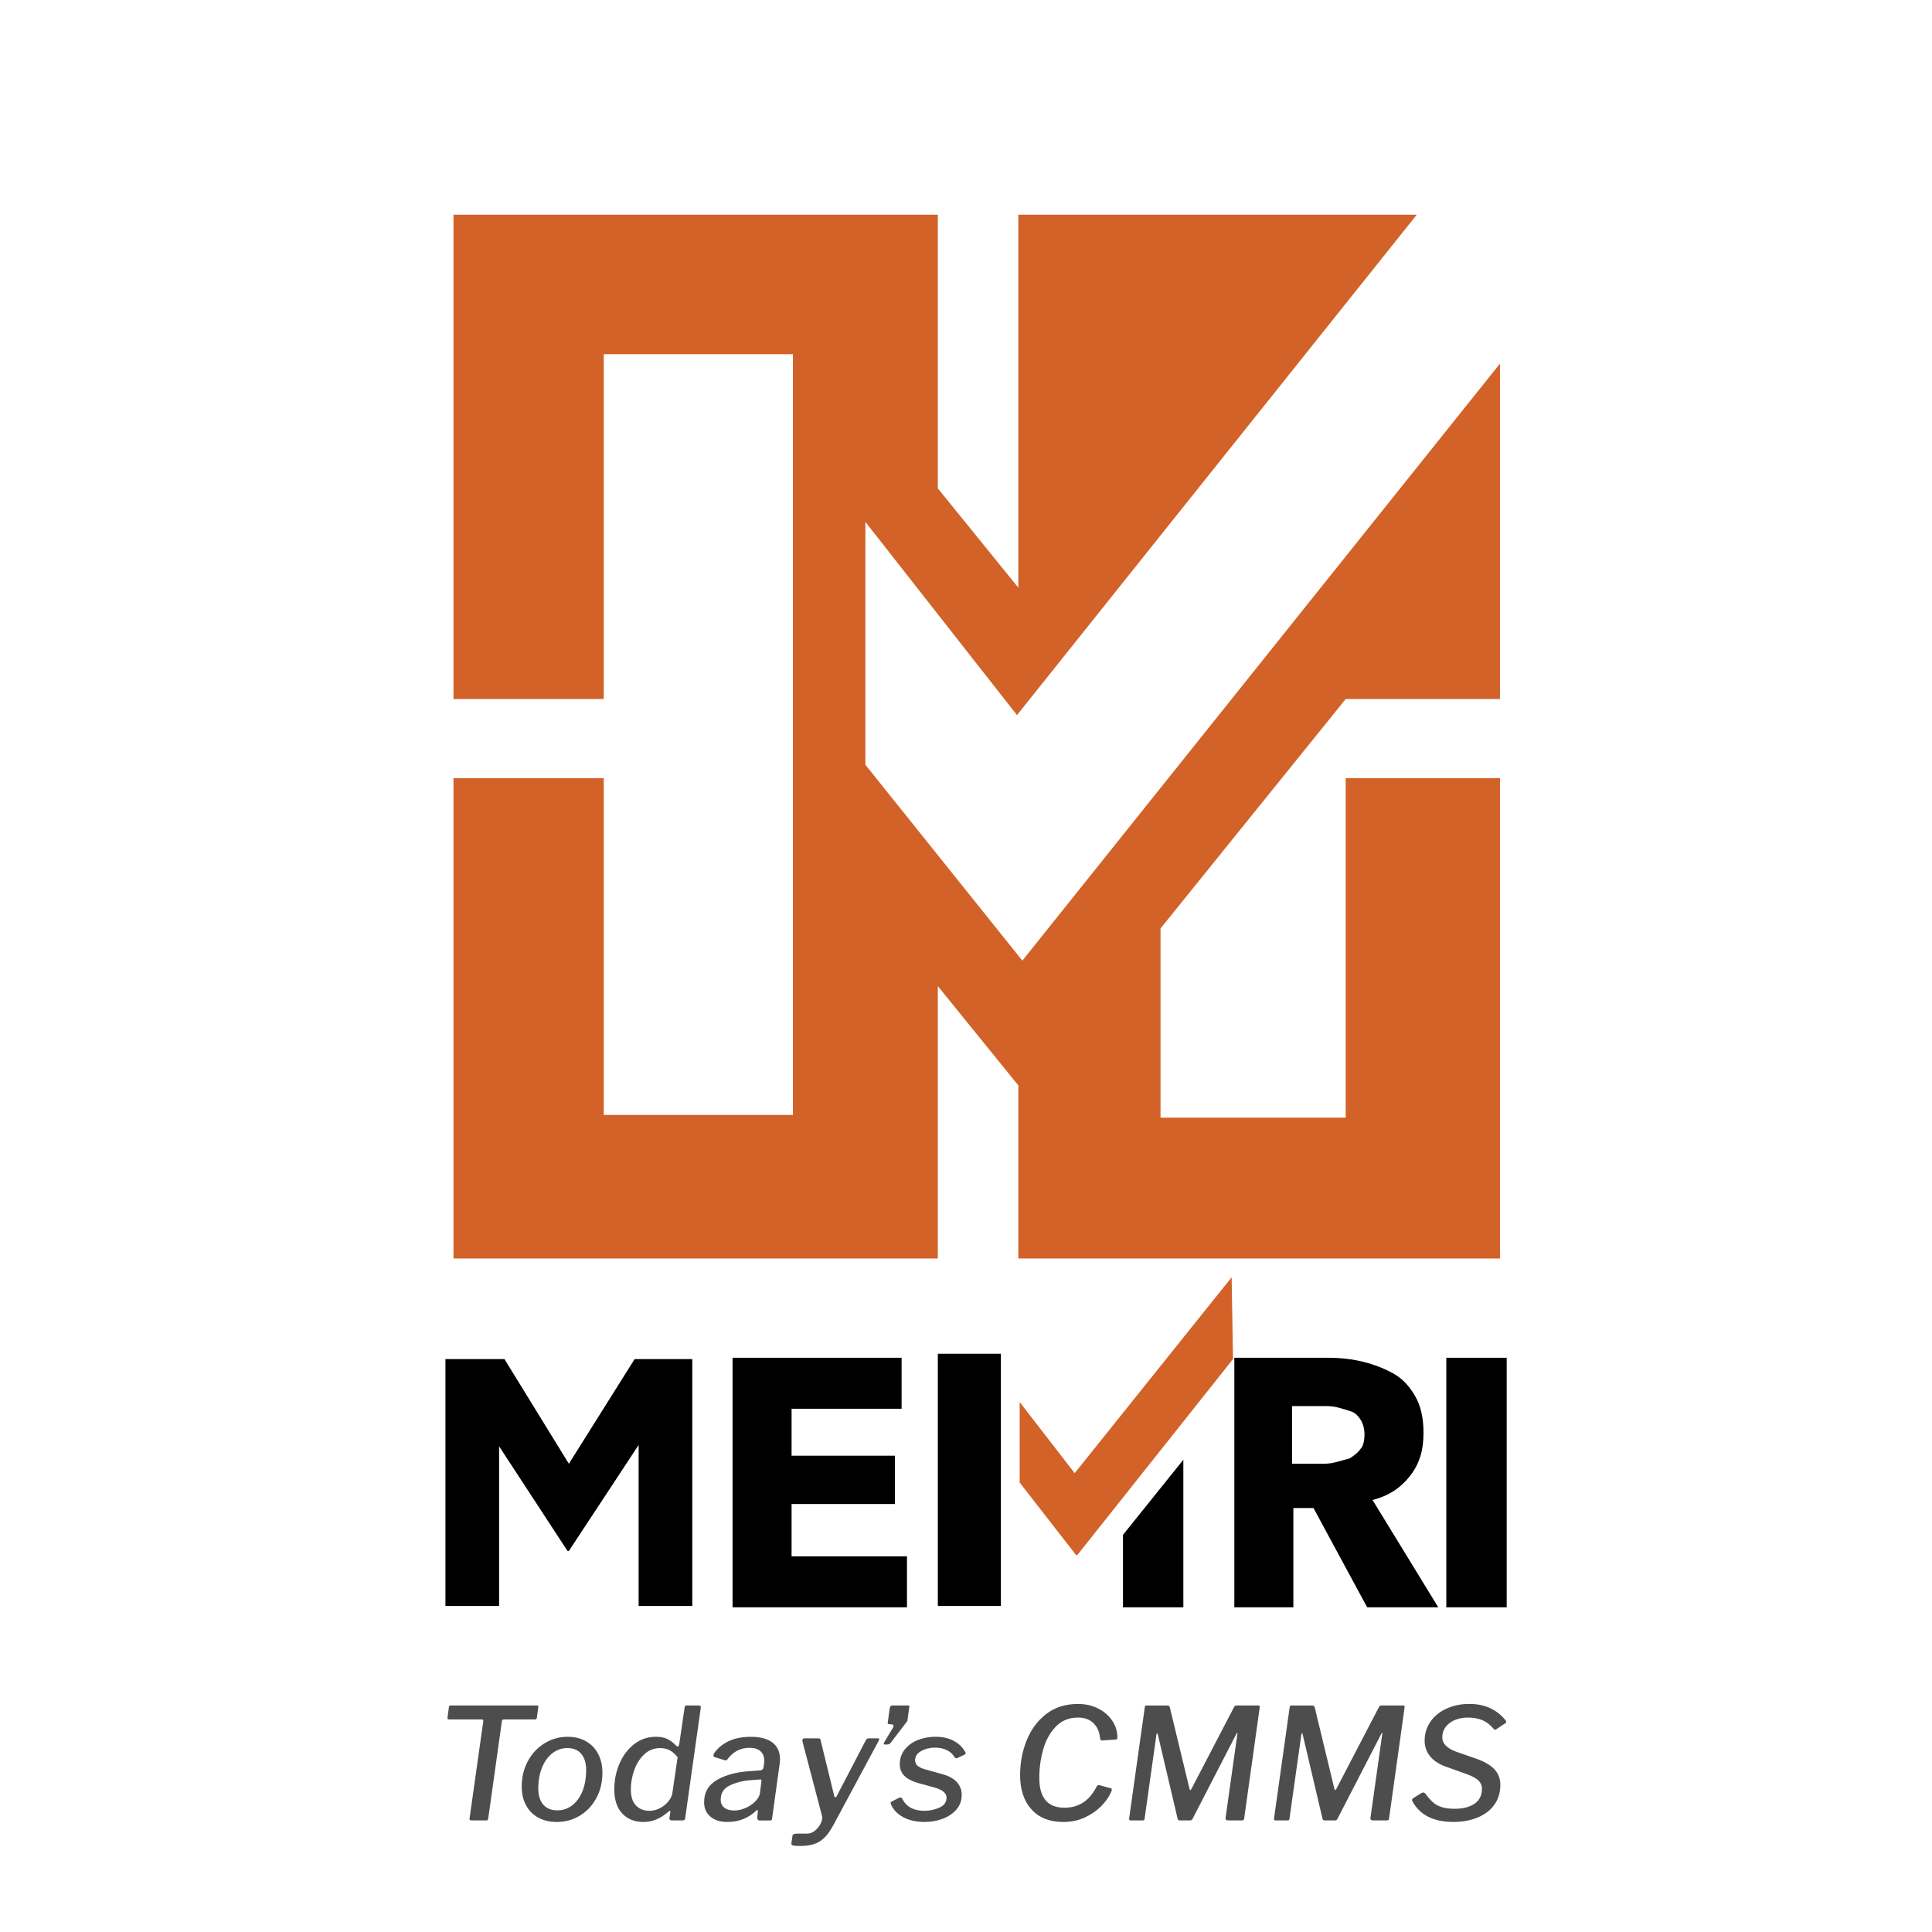 <?xml version="1.0" encoding="utf-8"?>
<!-- Generator: Adobe Illustrator 24.1.3, SVG Export Plug-In . SVG Version: 6.00 Build 0)  -->
<svg version="1.1" id="Layer_1" xmlns="http://www.w3.org/2000/svg" xmlns:xlink="http://www.w3.org/1999/xlink" x="0px" y="0px"
	 viewBox="0 0 144 144" enable-background="new 0 0 144 144" xml:space="preserve">
<g>
	<polygon fill="#D36228" points="75.9,16 75.9,43.8 69.9,36.4 69.9,16 33.8,16 33.8,52.1 45,52.1 45,26.4 59.1,26.4 59.1,83.1 
		45,83.1 45,58 33.8,58 33.8,93.8 69.9,93.8 69.9,73.5 75.9,80.9 75.9,93.8 111.8,93.8 111.8,58 100.3,58 100.3,83.3 86.5,83.3 
		86.5,69.2 100.3,52.1 100.3,52.1 111.8,52.1 111.8,27.1 76.2,71.6 76.2,71.7 76.2,71.7 76.2,71.7 76.2,71.6 64.5,57 64.5,38.9 
		75.8,53.3 105.6,16 	"/>
	<polygon points="47.3,101.3 42.4,109.1 37.6,101.3 33.2,101.3 33.2,119.7 37.2,119.7 37.2,107.8 42.3,115.6 42.4,115.6 47.6,107.7 
		47.6,119.7 51.6,119.7 51.6,101.3 	"/>
	<polygon points="54.6,119.8 54.6,101.2 67.2,101.2 67.2,105 59,105 59,108.5 66.7,108.5 66.7,112.1 59,112.1 59,116 67.6,116 
		67.6,119.8 	"/>
	<g>
		<path d="M101.7,106.9c0-0.4-0.1-0.8-0.3-1.1c-0.2-0.3-0.4-0.5-0.7-0.6c-0.3-0.1-0.6-0.2-1-0.3c-0.4-0.1-0.7-0.1-1-0.1h-2.4v4.3
			h2.1c0.4,0,0.7,0,1.1-0.1s0.7-0.2,1.1-0.3c0.3-0.2,0.6-0.4,0.8-0.7C101.6,107.8,101.7,107.4,101.7,106.9 M101.9,119.8l-4-7.4h-1.5
			v7.4H92v-18.6h7c0.9,0,1.8,0.1,2.6,0.3c0.8,0.2,1.6,0.5,2.3,0.9c0.7,0.4,1.2,1,1.6,1.7s0.6,1.6,0.6,2.7c0,1.3-0.3,2.3-1,3.2
			c-0.7,0.9-1.6,1.5-2.8,1.8l4.9,8H101.9z"/>
	</g>
	<rect x="107.8" y="101.2" width="4.5" height="18.6"/>
	<polygon points="88.2,119.8 83.7,119.8 83.7,114.4 88.2,108.8 	"/>
	<polygon fill="#D36228" points="80.3,115.9 91.9,101.3 91.8,95.2 80.1,109.8 76,104.5 76,110.5 80.2,115.9 80.2,115.9 80.3,115.9 	
		"/>
	<rect x="69.9" y="100.9" width="4.7" height="18.8"/>
</g>
<g enable-background="new    ">
	<path fill="#4D4D4D" d="M33.458,127.244c0.008-0.054,0.021-0.088,0.041-0.104s0.056-0.023,0.11-0.023h6.406
		c0.054,0,0.088,0.012,0.104,0.035c0.015,0.022,0.015,0.058,0,0.104l-0.104,0.785c-0.008,0.046-0.025,0.077-0.052,0.092
		c-0.027,0.016-0.063,0.023-0.11,0.023H37.58c-0.062,0-0.104,0.01-0.127,0.029c-0.023,0.019-0.039,0.056-0.046,0.109l-1.016,7.237
		c-0.008,0.062-0.023,0.103-0.046,0.121c-0.023,0.02-0.058,0.029-0.104,0.029h-1.097c-0.069,0-0.114-0.016-0.133-0.046
		c-0.02-0.031-0.021-0.081-0.006-0.15l1.016-7.191v-0.035c0-0.038-0.01-0.064-0.029-0.08c-0.019-0.016-0.052-0.023-0.098-0.023
		h-2.413c-0.054,0-0.091-0.01-0.11-0.028c-0.02-0.02-0.025-0.053-0.017-0.099L33.458,127.244z"/>
</g>
<g enable-background="new    ">
	<path fill="#4D4D4D" d="M40.109,135.469c-0.393-0.219-0.694-0.526-0.906-0.923c-0.211-0.396-0.317-0.856-0.317-1.38
		c0-0.708,0.154-1.345,0.462-1.91c0.308-0.565,0.723-1.008,1.247-1.327s1.097-0.479,1.72-0.479c0.523,0,0.981,0.113,1.374,0.341
		c0.393,0.227,0.692,0.542,0.9,0.946c0.208,0.404,0.312,0.871,0.312,1.402c0,0.692-0.15,1.318-0.45,1.876
		c-0.3,0.558-0.71,0.995-1.229,1.311c-0.52,0.315-1.095,0.473-1.726,0.473C40.963,135.798,40.501,135.688,40.109,135.469z
		 M42.637,134.568c0.323-0.242,0.579-0.59,0.768-1.044c0.188-0.454,0.283-0.985,0.283-1.594c0-0.516-0.121-0.917-0.364-1.206
		c-0.242-0.288-0.587-0.433-1.033-0.433c-0.408,0-0.775,0.123-1.102,0.369c-0.327,0.246-0.587,0.599-0.779,1.057
		s-0.289,0.99-0.289,1.599c0,0.508,0.123,0.904,0.369,1.188c0.247,0.285,0.597,0.428,1.051,0.428
		C41.948,134.933,42.314,134.812,42.637,134.568z"/>
</g>
<g enable-background="new    ">
	<path fill="#4D4D4D" d="M50.068,135.683c-0.054,0-0.098-0.016-0.133-0.046c-0.035-0.031-0.048-0.077-0.04-0.139l0.069-0.438v-0.047
		c0-0.03-0.011-0.046-0.035-0.046c-0.015,0-0.054,0.023-0.115,0.069c-0.57,0.508-1.185,0.762-1.847,0.762
		c-0.662,0-1.191-0.209-1.587-0.629c-0.396-0.419-0.595-1.021-0.595-1.807c0-0.654,0.125-1.281,0.375-1.882
		c0.25-0.6,0.612-1.089,1.085-1.466s1.021-0.565,1.645-0.565c0.346,0,0.635,0.058,0.866,0.173s0.442,0.277,0.635,0.485
		c0.046,0.046,0.088,0.069,0.127,0.069c0.054,0,0.092-0.077,0.116-0.231l0.392-2.678c0.008-0.062,0.023-0.102,0.046-0.121
		s0.062-0.029,0.115-0.029h0.935c0.092,0,0.127,0.069,0.104,0.208l-1.154,8.173c-0.008,0.069-0.027,0.117-0.058,0.145
		c-0.031,0.026-0.085,0.04-0.162,0.04H50.068z M50.506,130.973c-0.185-0.23-0.379-0.401-0.583-0.514
		c-0.204-0.111-0.441-0.167-0.71-0.167c-0.47,0-0.87,0.157-1.201,0.473c-0.331,0.316-0.579,0.71-0.745,1.184
		s-0.248,0.948-0.248,1.426c0,0.531,0.127,0.929,0.381,1.194s0.589,0.398,1.004,0.398c0.277,0,0.542-0.067,0.796-0.202
		s0.462-0.304,0.624-0.508s0.258-0.405,0.289-0.605L50.506,130.973z"/>
	<path fill="#4D4D4D" d="M54.224,135.798c-0.539,0-0.964-0.133-1.275-0.398c-0.312-0.265-0.468-0.621-0.468-1.067
		c0-0.762,0.337-1.327,1.01-1.697c0.673-0.369,1.476-0.577,2.407-0.623l0.762-0.058c0.069-0.008,0.125-0.029,0.167-0.063
		c0.042-0.034,0.067-0.083,0.075-0.145l0.046-0.288c0.008-0.054,0.012-0.131,0.012-0.231c0-0.308-0.096-0.544-0.289-0.71
		c-0.192-0.165-0.462-0.248-0.808-0.248c-0.677,0-1.231,0.293-1.662,0.878c-0.046,0.062-0.112,0.076-0.196,0.046l-0.75-0.231
		c-0.054-0.015-0.081-0.054-0.081-0.115c0-0.046,0.015-0.1,0.046-0.161c0.277-0.4,0.646-0.706,1.108-0.918
		c0.461-0.212,1-0.317,1.616-0.317c0.731,0,1.279,0.146,1.645,0.438c0.366,0.293,0.548,0.696,0.548,1.212
		c0,0.077-0.008,0.192-0.023,0.347l-0.565,4.075c-0.008,0.076-0.023,0.123-0.046,0.138c-0.023,0.016-0.065,0.023-0.127,0.023h-0.773
		c-0.108,0-0.162-0.073-0.162-0.22l0.046-0.473c0-0.054-0.016-0.081-0.046-0.081s-0.077,0.034-0.139,0.104
		C55.724,135.536,55.032,135.798,54.224,135.798z M56.751,132.773v-0.058c0-0.038-0.008-0.063-0.023-0.075
		c-0.016-0.012-0.046-0.013-0.092-0.006l-0.681,0.047c-0.585,0.046-1.104,0.177-1.558,0.393c-0.454,0.215-0.681,0.573-0.681,1.073
		c0,0.246,0.088,0.44,0.266,0.583c0.177,0.143,0.423,0.213,0.739,0.213c0.23,0,0.458-0.04,0.681-0.121
		c0.223-0.08,0.427-0.187,0.612-0.317c0.177-0.131,0.319-0.267,0.427-0.409s0.173-0.283,0.196-0.422L56.751,132.773z"/>
</g>
<g enable-background="new    ">
	<path fill="#4D4D4D" d="M59.112,137.553c-0.092-0.023-0.134-0.073-0.127-0.15l0.081-0.577c0.015-0.107,0.146-0.161,0.392-0.161
		h0.716c0.185,0,0.362-0.063,0.531-0.19c0.169-0.127,0.308-0.285,0.416-0.474c0.107-0.188,0.162-0.363,0.162-0.525
		c0-0.046-0.008-0.1-0.023-0.161l-1.443-5.495c-0.008-0.022-0.011-0.058-0.011-0.104c0-0.1,0.05-0.15,0.15-0.15h1.039
		c0.1,0,0.154,0.039,0.162,0.115l1.016,4.156c0.015,0.085,0.042,0.127,0.081,0.127c0.046,0,0.093-0.05,0.139-0.15l2.124-4.075
		c0.054-0.115,0.127-0.173,0.219-0.173h0.704c0.062,0,0.092,0.023,0.092,0.069c0,0.023-0.011,0.058-0.035,0.104l-3.382,6.292
		c-0.224,0.415-0.452,0.734-0.687,0.958c-0.235,0.223-0.495,0.379-0.779,0.467c-0.285,0.089-0.627,0.133-1.027,0.133
		C59.374,137.587,59.204,137.576,59.112,137.553z"/>
</g>
<g enable-background="new    ">
	<path fill="#4D4D4D" d="M65.882,129.899l0.669-1.12c0.031-0.038,0.046-0.084,0.046-0.138c0-0.062-0.039-0.101-0.116-0.116
		l-0.185-0.011c-0.062-0.008-0.1-0.018-0.115-0.029c-0.016-0.012-0.02-0.044-0.012-0.099l0.15-1.096
		c0.008-0.047,0.029-0.087,0.063-0.122c0.035-0.034,0.071-0.052,0.11-0.052h1.201c0.038,0,0.063,0.006,0.075,0.018
		c0.012,0.012,0.014,0.036,0.006,0.075l-0.139,1.027c-0.008,0.038-0.027,0.073-0.058,0.104l-1.154,1.513
		c-0.031,0.054-0.073,0.096-0.127,0.127c-0.054,0.03-0.112,0.046-0.173,0.046h-0.185C65.87,130.026,65.851,129.984,65.882,129.899z"
		/>
</g>
<g enable-background="new    ">
	<path fill="#4D4D4D" d="M67.299,135.429c-0.442-0.246-0.741-0.565-0.895-0.958l-0.023-0.093c0-0.038,0.027-0.073,0.081-0.104
		l0.543-0.277c0.046-0.015,0.081-0.022,0.104-0.022c0.062,0,0.108,0.03,0.139,0.092c0.3,0.601,0.854,0.9,1.662,0.9
		c0.377,0,0.745-0.079,1.103-0.236c0.358-0.158,0.537-0.406,0.537-0.745c0-0.338-0.308-0.592-0.923-0.762l-1.143-0.312
		c-0.493-0.139-0.853-0.323-1.08-0.554c-0.227-0.231-0.34-0.516-0.34-0.854c0-0.423,0.123-0.791,0.369-1.103s0.571-0.548,0.976-0.71
		c0.404-0.161,0.841-0.242,1.31-0.242c0.539,0,0.999,0.104,1.379,0.312s0.664,0.485,0.849,0.831
		c0.015,0.031,0.023,0.058,0.023,0.081c0,0.046-0.023,0.081-0.069,0.104l-0.542,0.254c-0.031,0.016-0.054,0.023-0.069,0.023
		c-0.054,0-0.108-0.038-0.162-0.115c-0.123-0.208-0.31-0.373-0.56-0.496c-0.25-0.123-0.544-0.186-0.883-0.186
		c-0.369,0-0.708,0.083-1.016,0.249c-0.308,0.165-0.462,0.397-0.462,0.698c0,0.146,0.052,0.272,0.156,0.381
		c0.104,0.107,0.294,0.204,0.572,0.288l1.362,0.381c0.462,0.131,0.808,0.329,1.039,0.595s0.346,0.571,0.346,0.918
		c0,0.438-0.135,0.81-0.404,1.113c-0.27,0.305-0.614,0.533-1.033,0.688c-0.419,0.153-0.856,0.23-1.31,0.23
		C68.286,135.798,67.741,135.675,67.299,135.429z"/>
</g>
<g enable-background="new    ">
	<path fill="#4D4D4D" d="M81.838,127.337c0.446,0.223,0.799,0.525,1.057,0.906s0.387,0.798,0.387,1.252v0.035
		c0,0.085-0.043,0.127-0.127,0.127l-1.039,0.069c-0.069,0-0.111-0.069-0.127-0.208c-0.046-0.454-0.212-0.817-0.496-1.091
		c-0.285-0.273-0.666-0.41-1.144-0.41c-0.677,0-1.233,0.229-1.668,0.688c-0.435,0.457-0.746,1.029-0.935,1.714
		s-0.283,1.381-0.283,2.089c0,0.747,0.156,1.305,0.468,1.674c0.312,0.37,0.783,0.555,1.414,0.555c1.077,0,1.882-0.539,2.412-1.616
		c0.039-0.046,0.081-0.069,0.128-0.069c0.038,0,0.068,0.004,0.092,0.012l0.843,0.23c0.03,0.008,0.046,0.035,0.046,0.081
		c0,0.038-0.012,0.092-0.034,0.161c-0.154,0.362-0.396,0.714-0.728,1.057s-0.74,0.629-1.229,0.86
		c-0.488,0.23-1.029,0.346-1.622,0.346c-1.016,0-1.806-0.312-2.372-0.935c-0.565-0.624-0.848-1.478-0.848-2.562
		c0-0.9,0.159-1.755,0.479-2.563c0.319-0.808,0.803-1.466,1.449-1.974c0.646-0.508,1.442-0.762,2.389-0.762
		C80.896,127.002,81.392,127.113,81.838,127.337z"/>
</g>
<g enable-background="new    ">
	<path fill="#4D4D4D" d="M84.188,135.659c-0.02-0.015-0.029-0.042-0.029-0.08c0-0.054,0.004-0.097,0.012-0.127l1.154-8.196
		c0.008-0.062,0.02-0.1,0.035-0.115c0.015-0.016,0.054-0.023,0.115-0.023h1.535c0.1,0,0.161,0.051,0.185,0.15l1.466,6.071
		c0.008,0.055,0.027,0.081,0.058,0.081c0.031,0,0.062-0.034,0.093-0.104l3.151-6.049c0.03-0.062,0.06-0.102,0.087-0.121
		c0.026-0.02,0.066-0.029,0.121-0.029h1.604c0.054,0,0.088,0.012,0.104,0.035c0.016,0.022,0.02,0.062,0.012,0.115l-1.154,8.242
		c-0.008,0.077-0.025,0.125-0.052,0.144c-0.027,0.02-0.079,0.029-0.156,0.029h-0.993c-0.153,0-0.215-0.073-0.185-0.22l0.878-6.233
		c0.007-0.046,0.002-0.069-0.018-0.069s-0.037,0.02-0.052,0.059l-3.267,6.337c-0.031,0.054-0.061,0.089-0.087,0.104
		c-0.027,0.016-0.071,0.023-0.133,0.023h-0.728c-0.054,0-0.096-0.014-0.127-0.04c-0.03-0.027-0.05-0.075-0.058-0.145l-1.466-6.233
		c-0.008-0.054-0.021-0.081-0.04-0.081c-0.02,0-0.037,0.023-0.053,0.069l-0.889,6.303c-0.008,0.054-0.021,0.089-0.04,0.104
		c-0.02,0.016-0.06,0.023-0.121,0.023h-0.866C84.239,135.683,84.206,135.675,84.188,135.659z"/>
</g>
<g enable-background="new    ">
	<path fill="#4D4D4D" d="M94.987,135.659c-0.02-0.015-0.029-0.042-0.029-0.08c0-0.054,0.004-0.097,0.012-0.127l1.154-8.196
		c0.008-0.062,0.02-0.1,0.035-0.115c0.015-0.016,0.054-0.023,0.115-0.023h1.535c0.1,0,0.161,0.051,0.185,0.15l1.466,6.071
		c0.008,0.055,0.027,0.081,0.058,0.081c0.031,0,0.062-0.034,0.093-0.104l3.151-6.049c0.03-0.062,0.06-0.102,0.087-0.121
		c0.026-0.02,0.066-0.029,0.121-0.029h1.604c0.054,0,0.088,0.012,0.104,0.035c0.016,0.022,0.02,0.062,0.012,0.115l-1.154,8.242
		c-0.008,0.077-0.025,0.125-0.052,0.144c-0.027,0.02-0.079,0.029-0.156,0.029h-0.993c-0.153,0-0.215-0.073-0.185-0.22l0.878-6.233
		c0.007-0.046,0.002-0.069-0.018-0.069s-0.037,0.02-0.052,0.059l-3.267,6.337c-0.031,0.054-0.061,0.089-0.087,0.104
		c-0.027,0.016-0.071,0.023-0.133,0.023h-0.728c-0.054,0-0.096-0.014-0.127-0.04c-0.03-0.027-0.05-0.075-0.058-0.145l-1.466-6.233
		c-0.008-0.054-0.021-0.081-0.04-0.081c-0.02,0-0.037,0.023-0.053,0.069l-0.889,6.303c-0.008,0.054-0.021,0.089-0.04,0.104
		c-0.02,0.016-0.06,0.023-0.121,0.023h-0.866C95.039,135.683,95.006,135.675,94.987,135.659z"/>
</g>
<g enable-background="new    ">
	<path fill="#4D4D4D" d="M109.437,128.018c-0.569,0-1.035,0.137-1.396,0.41s-0.542,0.633-0.542,1.079c0,0.208,0.08,0.4,0.242,0.577
		c0.161,0.177,0.411,0.331,0.75,0.462l1.65,0.577c0.577,0.216,1.003,0.478,1.276,0.785c0.272,0.308,0.409,0.681,0.409,1.119
		c0,0.585-0.151,1.085-0.456,1.501c-0.304,0.415-0.721,0.731-1.252,0.946c-0.531,0.216-1.132,0.323-1.801,0.323
		c-1.462,0-2.475-0.508-3.036-1.523c-0.023-0.046-0.034-0.085-0.034-0.115c0-0.054,0.03-0.101,0.092-0.139l0.589-0.369
		c0.054-0.031,0.104-0.047,0.15-0.047c0.069,0,0.131,0.039,0.185,0.116c0.2,0.269,0.387,0.479,0.56,0.629
		c0.173,0.149,0.387,0.266,0.641,0.346c0.254,0.081,0.577,0.121,0.97,0.121c0.607,0,1.097-0.125,1.466-0.375
		s0.555-0.625,0.555-1.125c0-0.224-0.079-0.418-0.237-0.583c-0.157-0.165-0.429-0.321-0.813-0.468l-1.674-0.601
		c-0.516-0.191-0.902-0.453-1.16-0.784s-0.387-0.708-0.387-1.132c0-0.546,0.148-1.027,0.444-1.442
		c0.296-0.416,0.698-0.737,1.206-0.964c0.508-0.228,1.066-0.341,1.674-0.341c0.601,0,1.126,0.107,1.576,0.323
		s0.821,0.508,1.113,0.877c0.047,0.055,0.069,0.104,0.069,0.15c0,0.031-0.019,0.058-0.058,0.081l-0.727,0.484
		c-0.008,0.008-0.023,0.012-0.047,0.012c-0.03,0-0.088-0.046-0.173-0.139C110.83,128.275,110.222,128.018,109.437,128.018z"/>
</g>
</svg>
